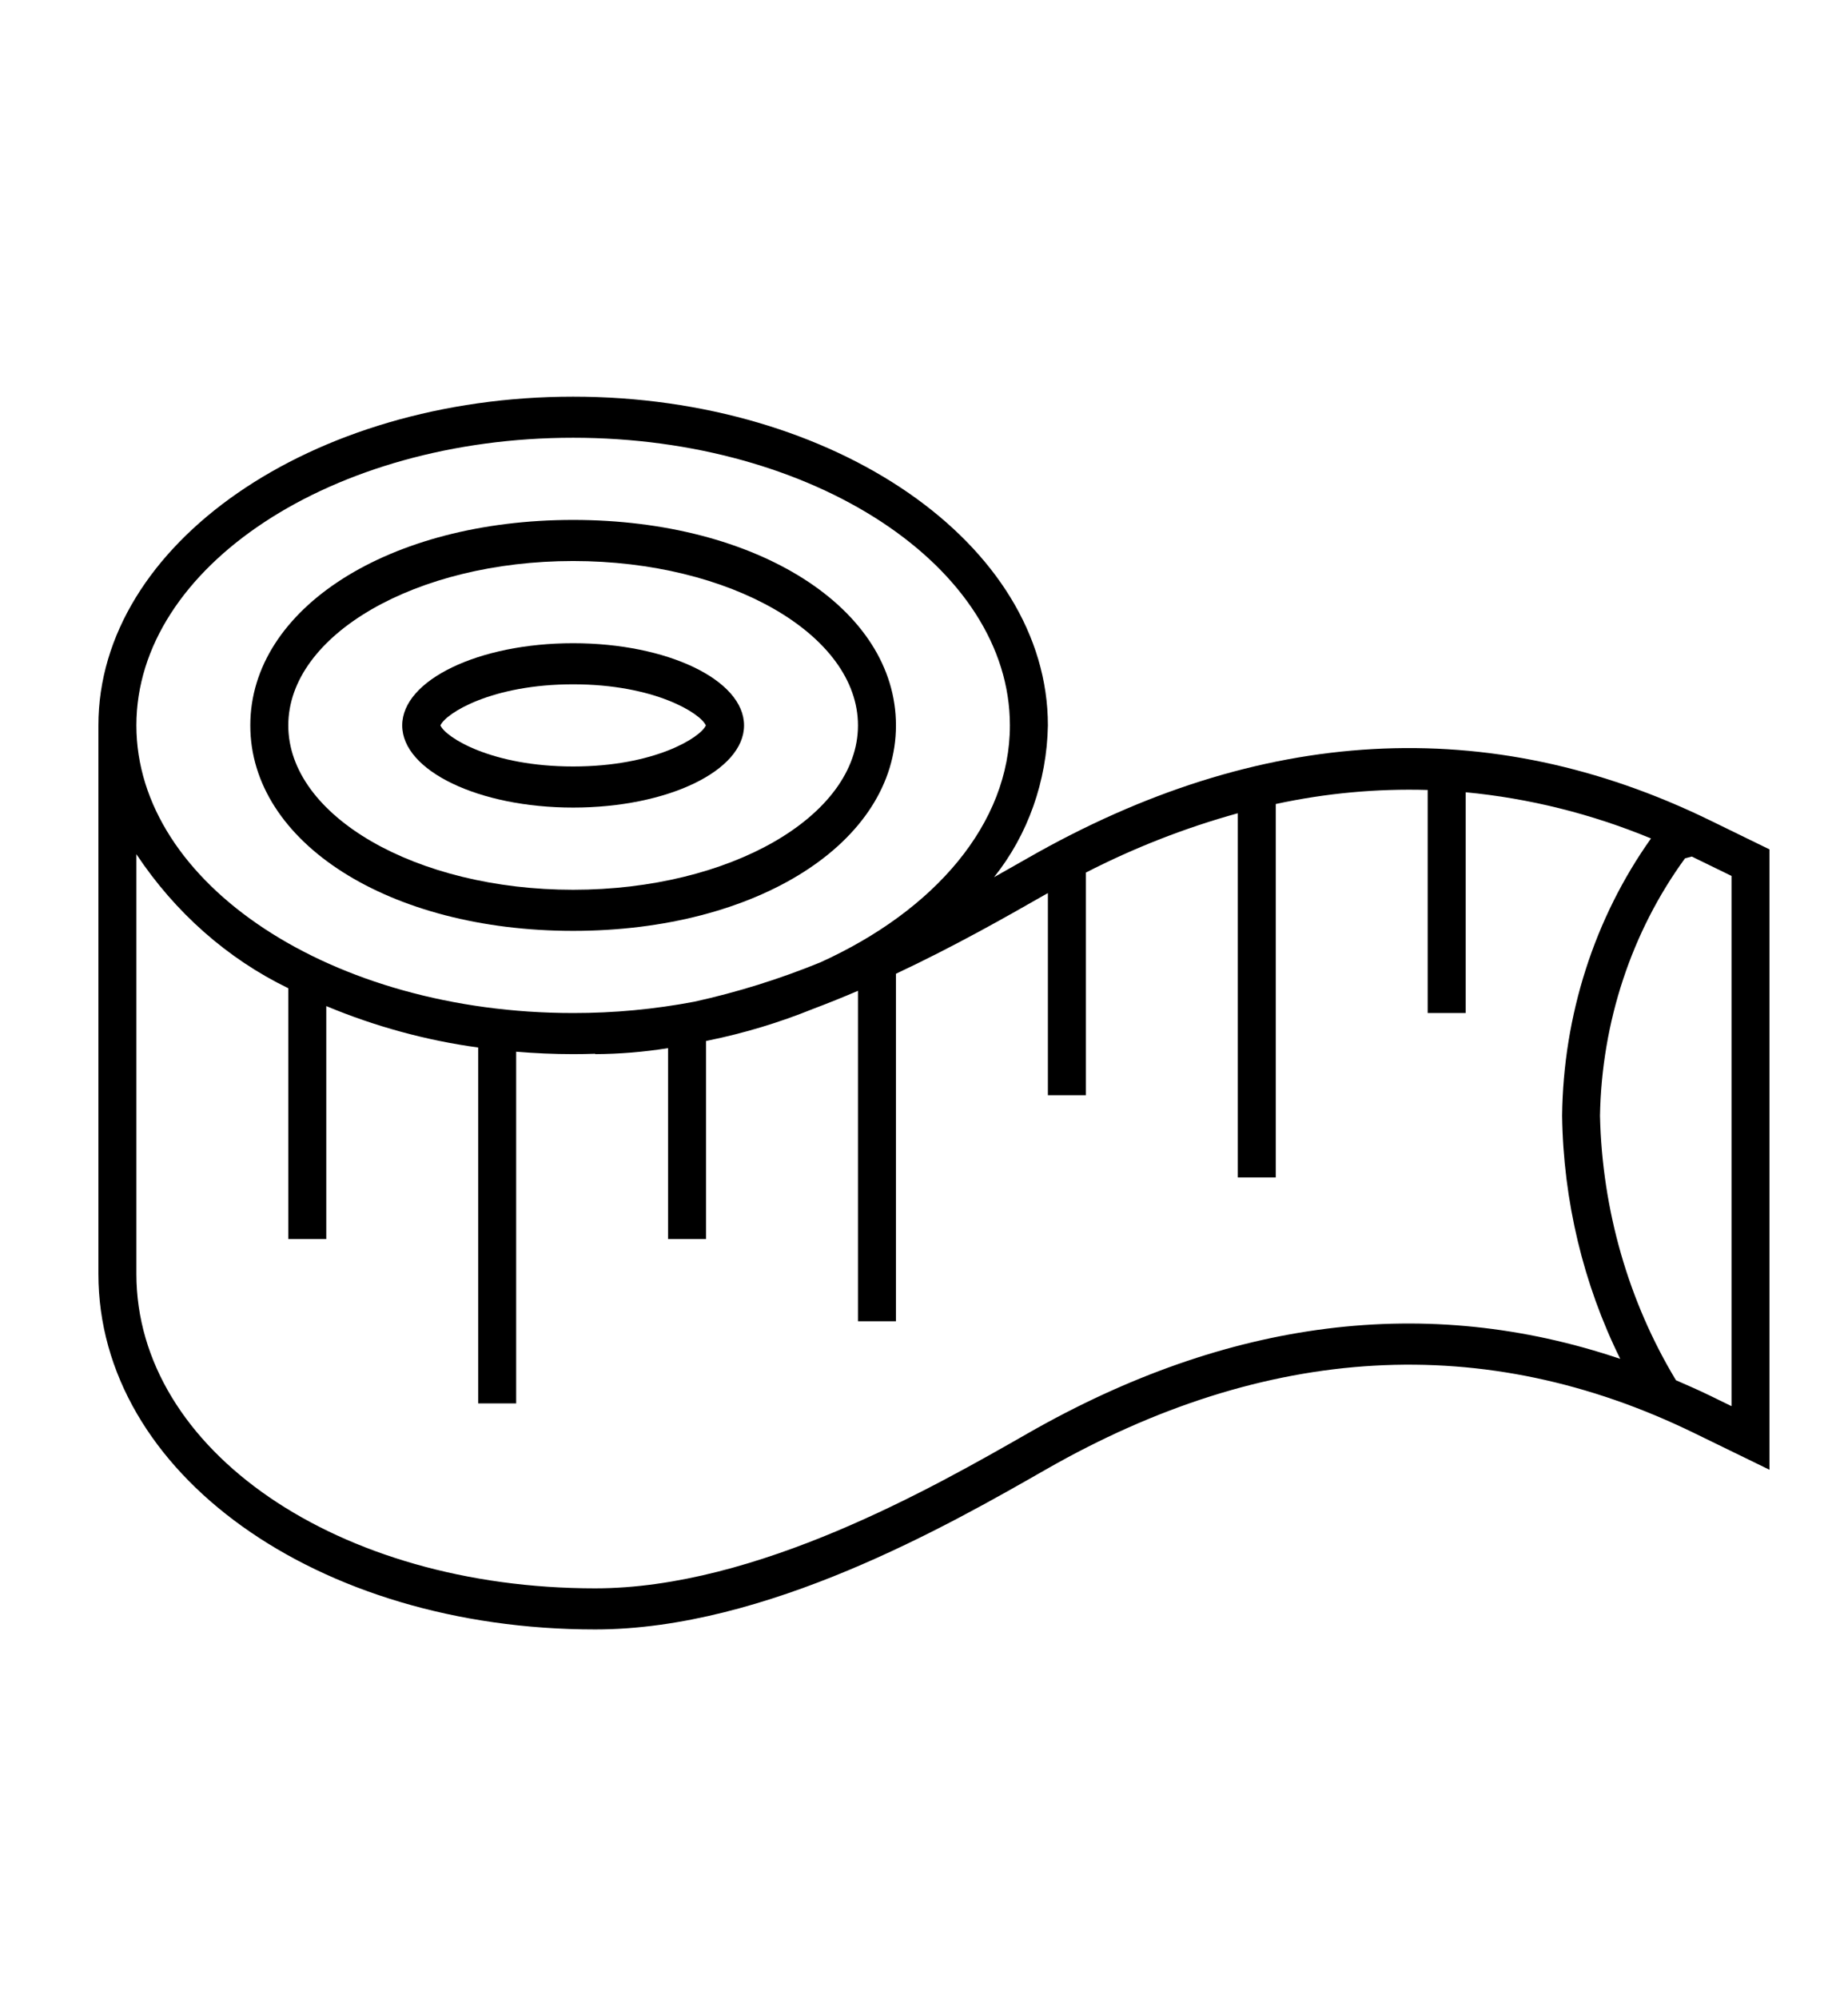<svg width="74" height="80" xmlns="http://www.w3.org/2000/svg" xmlns:xlink="http://www.w3.org/1999/xlink" xml:space="preserve" overflow="hidden"><g transform="translate(-198 -972)"><g><g><g><g><path d="M21.95 33.527C29.32 33.527 34.877 30.257 34.877 25.923 34.877 21.588 29.32 18.318 21.95 18.318 14.58 18.318 9.023 21.588 9.023 25.923 9.023 30.257 14.581 33.527 21.95 33.527ZM21.95 19.839C28.24 19.839 33.356 22.568 33.356 25.923 33.356 29.277 28.24 32.006 21.95 32.006 15.661 32.006 10.544 29.277 10.544 25.923 10.544 22.568 15.665 19.839 21.95 19.839Z" fill="#000000" fill-rule="nonzero" fill-opacity="1" transform="matrix(1 0 0 1.082 199 973)"/><path d="M21.95 28.964C25.73 28.964 28.794 27.602 28.794 25.923 28.794 24.243 25.73 22.881 21.95 22.881 18.17 22.881 15.106 24.243 15.106 25.923 15.106 27.602 18.174 28.964 21.95 28.964ZM21.95 24.402C25.212 24.402 27.05 25.474 27.265 25.923 27.05 26.371 25.212 27.443 21.95 27.443 18.689 27.443 16.85 26.371 16.636 25.923 16.85 25.474 18.689 24.402 21.95 24.402Z" fill="#000000" fill-rule="nonzero" fill-opacity="1" transform="matrix(1 0 0 1.082 199 973)"/><path d="M67.455 29.428C58.628 25.453 49.443 25.924 40.161 30.83 39.748 31.048 39.289 31.29 38.804 31.541 40.158 29.978 40.921 27.99 40.961 25.923 40.961 19.214 32.432 13.756 21.95 13.756 11.468 13.756 2.94 19.214 2.94 25.923L2.94 46.221C2.94 53.601 11.678 59.381 22.832 59.381 29.676 59.381 36.957 55.535 40.872 53.466 49.715 48.791 58.449 48.334 66.83 52.108L69.856 53.471 69.856 30.511ZM21.95 15.277C31.594 15.277 39.44 20.053 39.44 25.923 39.44 29.557 36.43 32.772 31.849 34.693 30.212 35.311 28.527 35.797 26.812 36.147 25.207 36.429 23.58 36.57 21.95 36.568 12.307 36.568 4.461 31.793 4.461 25.923 4.461 20.052 12.307 15.277 21.95 15.277ZM40.158 52.123C36.363 54.129 29.3 57.86 22.832 57.86 12.531 57.86 4.461 52.748 4.461 46.221L4.461 30.689C6.015 32.851 8.114 34.562 10.544 35.65L10.544 44.933 12.065 44.933 12.065 36.311C14.023 37.066 16.066 37.581 18.148 37.844L18.148 51.016 19.669 51.016 19.669 37.999C20.418 38.057 21.178 38.089 21.95 38.089 22.246 38.089 22.54 38.084 22.832 38.075L22.832 38.089C23.81 38.084 24.785 38.01 25.752 37.867L25.752 44.933 27.273 44.933 27.273 37.603 27.381 37.581C28.804 37.312 30.201 36.922 31.557 36.415 32.166 36.203 32.769 35.978 33.356 35.745L33.356 47.975 34.877 47.975 34.877 35.114C37.244 34.087 39.325 32.991 40.872 32.174 40.902 32.158 40.961 32.13 40.961 32.13L40.961 39.61 42.481 39.61 42.481 31.37C44.434 30.444 46.471 29.709 48.565 29.174L48.565 42.652 50.086 42.652 50.086 28.832C52.088 28.432 54.128 28.257 56.169 28.312L56.169 36.568 57.69 36.568 57.69 28.397C60.231 28.62 62.729 29.196 65.112 30.107 62.847 33.053 61.598 36.653 61.552 40.368 61.6 43.511 62.398 46.596 63.88 49.367 56.157 46.958 48.196 47.875 40.158 52.123ZM68.336 51.106C68.336 51.11 68.333 51.113 68.329 51.114 68.328 51.114 68.327 51.114 68.326 51.113L67.455 50.72C67.008 50.518 66.559 50.34 66.111 50.158 64.207 47.24 63.154 43.849 63.069 40.367 63.136 36.906 64.331 33.561 66.473 30.843L66.746 30.777 68.336 31.494Z" fill="#000000" fill-rule="nonzero" fill-opacity="1" transform="matrix(1 0 0 1.082 199 973)"/></g></g></g></g></g></svg>